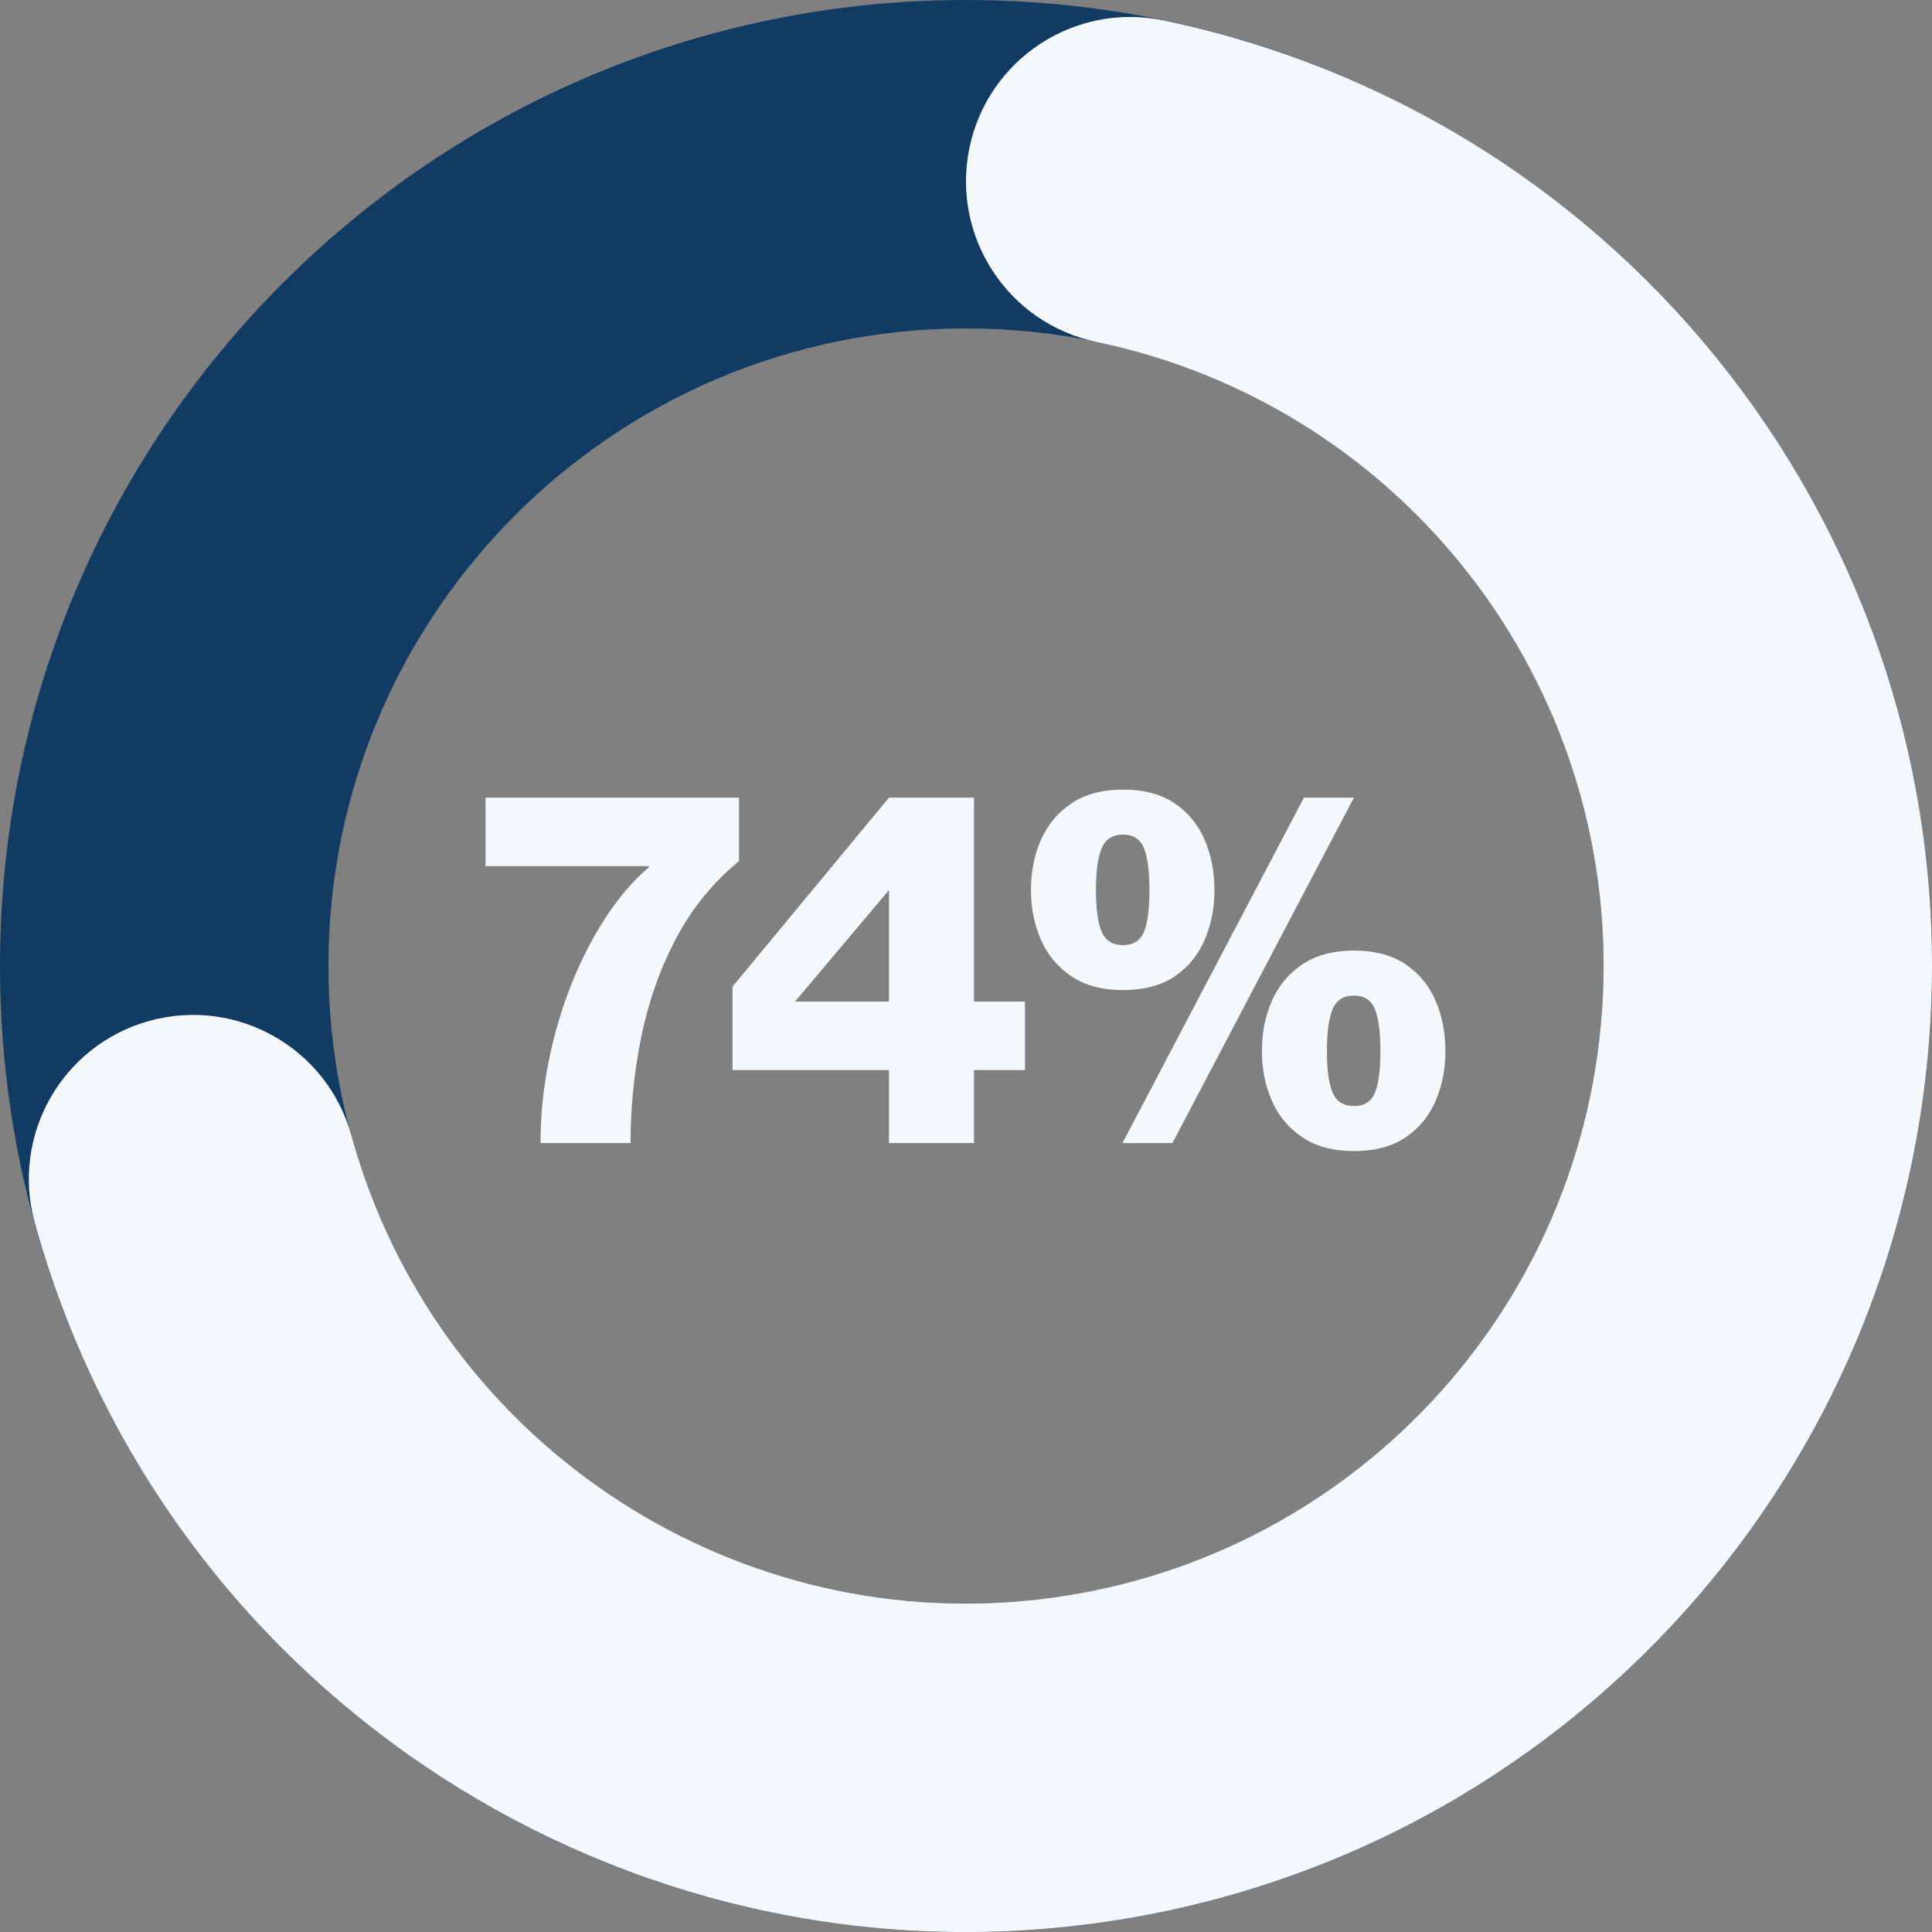 <svg xmlns="http://www.w3.org/2000/svg" xmlns:xlink="http://www.w3.org/1999/xlink" width="1000" zoomAndPan="magnify" viewBox="0 0 750 750" height="1000" preserveAspectRatio="xMidYMid meet" version="1.0"><rect x="0" y="0" width="750" height="750" fill="#808080" stroke="none"/><defs><g></g><clipPath id="0204ef4a70"><path d="M 0 0 L 750 0 L 750 750 L 0 750 Z M 0 0" clip-rule="nonzero"></path></clipPath><clipPath id="5eaa2b1ba6"><path d="M 375 0 C 582.105 0 750 167.895 750 375 C 750 582.105 582.105 750 375 750 C 167.895 750 0 582.105 0 375 C 0 167.895 167.895 0 375 0 L 375 127.5 C 238.309 127.5 127.5 238.309 127.5 375 C 127.5 511.691 238.309 622.5 375 622.5 C 511.691 622.5 622.5 511.691 622.5 375 C 622.5 238.309 511.691 127.5 375 127.5 Z M 375 0" clip-rule="nonzero"></path></clipPath><clipPath id="7a3b8704bd"><path d="M 0 0 L 750 0 L 750 750 L 0 750 Z M 0 0" clip-rule="nonzero"></path></clipPath><clipPath id="484c4dbd9c"><path d="M 375 0 C 582.105 0 750 167.895 750 375 C 750 582.105 582.105 750 375 750 C 167.895 750 0 582.105 0 375 C 0 167.895 167.895 0 375 0 L 375 127.5 C 238.309 127.5 127.5 238.309 127.5 375 C 127.5 511.691 238.309 622.5 375 622.5 C 511.691 622.5 622.5 511.691 622.5 375 C 622.5 238.309 511.691 127.5 375 127.5 Z M 375 0" clip-rule="nonzero"></path></clipPath><clipPath id="eacf94bc4a"><rect x="0" width="750" y="0" height="750"></rect></clipPath><clipPath id="2a71b870c6"><path d="M 11 6 L 750 6 L 750 750 L 11 750 Z M 11 6" clip-rule="nonzero"></path></clipPath><clipPath id="42d889513f"><path d="M 451.809 7.949 C 632.164 45.691 758.379 208.871 749.57 392.926 C 740.766 576.977 599.543 727.359 416.41 747.707 C 233.273 768.055 62.488 652.336 13.496 474.703 C 4.137 440.762 24.062 405.66 58.004 396.297 C 91.945 386.938 127.047 406.863 136.406 440.805 C 168.742 558.039 281.461 634.414 402.328 620.988 C 523.199 607.559 616.402 508.305 622.219 386.828 C 628.031 265.355 544.727 157.656 425.691 132.746 C 391.23 125.535 369.141 91.754 376.352 57.293 C 383.562 22.828 417.344 0.738 451.809 7.949 Z M 451.809 7.949" clip-rule="nonzero"></path></clipPath><clipPath id="e8c7f66463"><path d="M 0 0 L 739 0 L 739 744 L 0 744 Z M 0 0" clip-rule="nonzero"></path></clipPath><clipPath id="7cc9a999e7"><path d="M 440.809 1.949 C 621.164 39.691 747.379 202.871 738.57 386.926 C 729.766 570.977 588.543 721.359 405.41 741.707 C 222.273 762.055 51.488 646.336 2.496 468.703 C -6.863 434.762 13.062 399.66 47.004 390.297 C 80.945 380.938 116.047 400.863 125.406 434.805 C 157.742 552.039 270.461 628.414 391.328 614.988 C 512.199 601.559 605.402 502.305 611.219 380.828 C 617.031 259.355 533.727 151.656 414.691 126.746 C 380.23 119.535 358.141 85.754 365.352 51.293 C 372.562 16.828 406.344 -5.262 440.809 1.949 Z M 440.809 1.949" clip-rule="nonzero"></path></clipPath><clipPath id="31d86b4c2f"><rect x="0" width="739" y="0" height="744"></rect></clipPath><clipPath id="d23aba34ea"><rect x="0" width="750" y="0" height="750"></rect></clipPath><clipPath id="017cf1bb76"><rect x="0" width="381" y="0" height="234"></rect></clipPath></defs><g transform="matrix(1, 0, 0, 1, 0, -0)"><g clip-path="url(#d23aba34ea)"><g clip-path="url(#0204ef4a70)"><g clip-path="url(#5eaa2b1ba6)"><g transform="matrix(1, 0, 0, 1, 0, -0)"><g clip-path="url(#eacf94bc4a)"><g clip-path="url(#7a3b8704bd)"><g clip-path="url(#484c4dbd9c)"><rect x="-273" width="1296" fill="#123b63" y="-273" height="1296" fill-opacity="1"></rect></g></g></g></g></g></g><g clip-path="url(#2a71b870c6)"><g clip-path="url(#42d889513f)"><g transform="matrix(1, 0, 0, 1, 11, 6)"><g clip-path="url(#31d86b4c2f)"><g clip-path="url(#e8c7f66463)"><g clip-path="url(#7cc9a999e7)"><rect x="-284" width="1296" fill="#f4f8fb" y="-279" height="1296" fill-opacity="1"></rect></g></g></g></g></g></g></g></g><g transform="matrix(1, 0, 0, 1, 185, 257)"><g clip-path="url(#017cf1bb76)"><g fill="#f4f8fb" fill-opacity="1"><g transform="translate(0.195, 186.733)"><g><path d="M 24.641 0 C 24.641 -10.738 25.707 -21.379 27.844 -31.922 C 29.977 -42.461 32.953 -52.488 36.766 -62 C 40.586 -71.508 45.051 -80.145 50.156 -87.906 C 55.27 -95.664 60.801 -102.07 66.75 -107.125 L 66.75 -107.516 L 3.297 -107.516 L 3.297 -134.094 L 101.688 -134.094 L 101.688 -109.453 C 91.594 -101.172 83.441 -91.145 77.234 -79.375 C 71.023 -67.602 66.531 -54.891 63.75 -41.234 C 60.969 -27.586 59.578 -13.844 59.578 0 Z M 24.641 0"></path></g></g></g><g fill="#f4f8fb" fill-opacity="1"><g transform="translate(95.289, 186.733)"><g><path d="M 64.812 0 L 64.812 -28.328 L 4.078 -28.328 L 4.078 -60.734 L 64.812 -134.094 L 97.812 -134.094 L 97.812 -54.922 L 117.609 -54.922 L 117.609 -28.328 L 97.812 -28.328 L 97.812 0 Z M 28.328 -54.922 L 64.812 -54.922 L 64.812 -98.203 Z M 28.328 -54.922"></path></g></g></g><g fill="#f4f8fb" fill-opacity="1"><g transform="translate(211.342, 186.733)"><g><path d="M 39.594 -59.391 C 31.57 -59.391 24.906 -61.164 19.594 -64.719 C 14.289 -68.281 10.344 -73.004 7.75 -78.891 C 5.164 -84.773 3.875 -91.211 3.875 -98.203 C 3.875 -105.316 5.164 -111.816 7.75 -117.703 C 10.344 -123.586 14.289 -128.305 19.594 -131.859 C 24.906 -135.422 31.57 -137.203 39.594 -137.203 C 47.738 -137.203 54.43 -135.422 59.672 -131.859 C 64.91 -128.305 68.789 -123.586 71.312 -117.703 C 73.844 -111.816 75.109 -105.316 75.109 -98.203 C 75.109 -91.211 73.844 -84.773 71.312 -78.891 C 68.789 -73.004 64.91 -68.281 59.672 -64.719 C 54.43 -61.164 47.738 -59.391 39.594 -59.391 Z M 39.391 0 L 109.844 -134.094 L 129.25 -134.094 L 58.797 0 Z M 39.594 -76.844 C 43.602 -76.844 46.316 -78.555 47.734 -81.984 C 49.16 -85.422 49.875 -90.828 49.875 -98.203 C 49.875 -105.566 49.16 -110.992 47.734 -114.484 C 46.316 -117.984 43.602 -119.734 39.594 -119.734 C 35.582 -119.734 32.832 -117.984 31.344 -114.484 C 29.852 -110.992 29.109 -105.566 29.109 -98.203 C 29.109 -90.828 29.852 -85.422 31.344 -81.984 C 32.832 -78.555 35.582 -76.844 39.594 -76.844 Z M 129.25 3.109 C 121.227 3.109 114.562 1.332 109.25 -2.219 C 103.945 -5.781 100 -10.504 97.406 -16.391 C 94.82 -22.285 93.531 -28.723 93.531 -35.703 C 93.531 -42.816 94.82 -49.316 97.406 -55.203 C 100 -61.098 103.945 -65.82 109.25 -69.375 C 114.562 -72.938 121.227 -74.719 129.25 -74.719 C 137.395 -74.719 144.086 -72.938 149.328 -69.375 C 154.566 -65.82 158.445 -61.098 160.969 -55.203 C 163.5 -49.316 164.766 -42.816 164.766 -35.703 C 164.766 -28.723 163.5 -22.285 160.969 -16.391 C 158.445 -10.504 154.566 -5.781 149.328 -2.219 C 144.086 1.332 137.395 3.109 129.25 3.109 Z M 129.25 -14.359 C 133.258 -14.359 135.973 -16.07 137.391 -19.5 C 138.816 -22.926 139.531 -28.328 139.531 -35.703 C 139.531 -43.078 138.816 -48.508 137.391 -52 C 135.973 -55.5 133.258 -57.25 129.25 -57.25 C 125.238 -57.25 122.488 -55.5 121 -52 C 119.508 -48.508 118.766 -43.078 118.766 -35.703 C 118.766 -28.328 119.508 -22.926 121 -19.5 C 122.488 -16.07 125.238 -14.359 129.25 -14.359 Z M 129.25 -14.359"></path></g></g></g></g></g></svg>